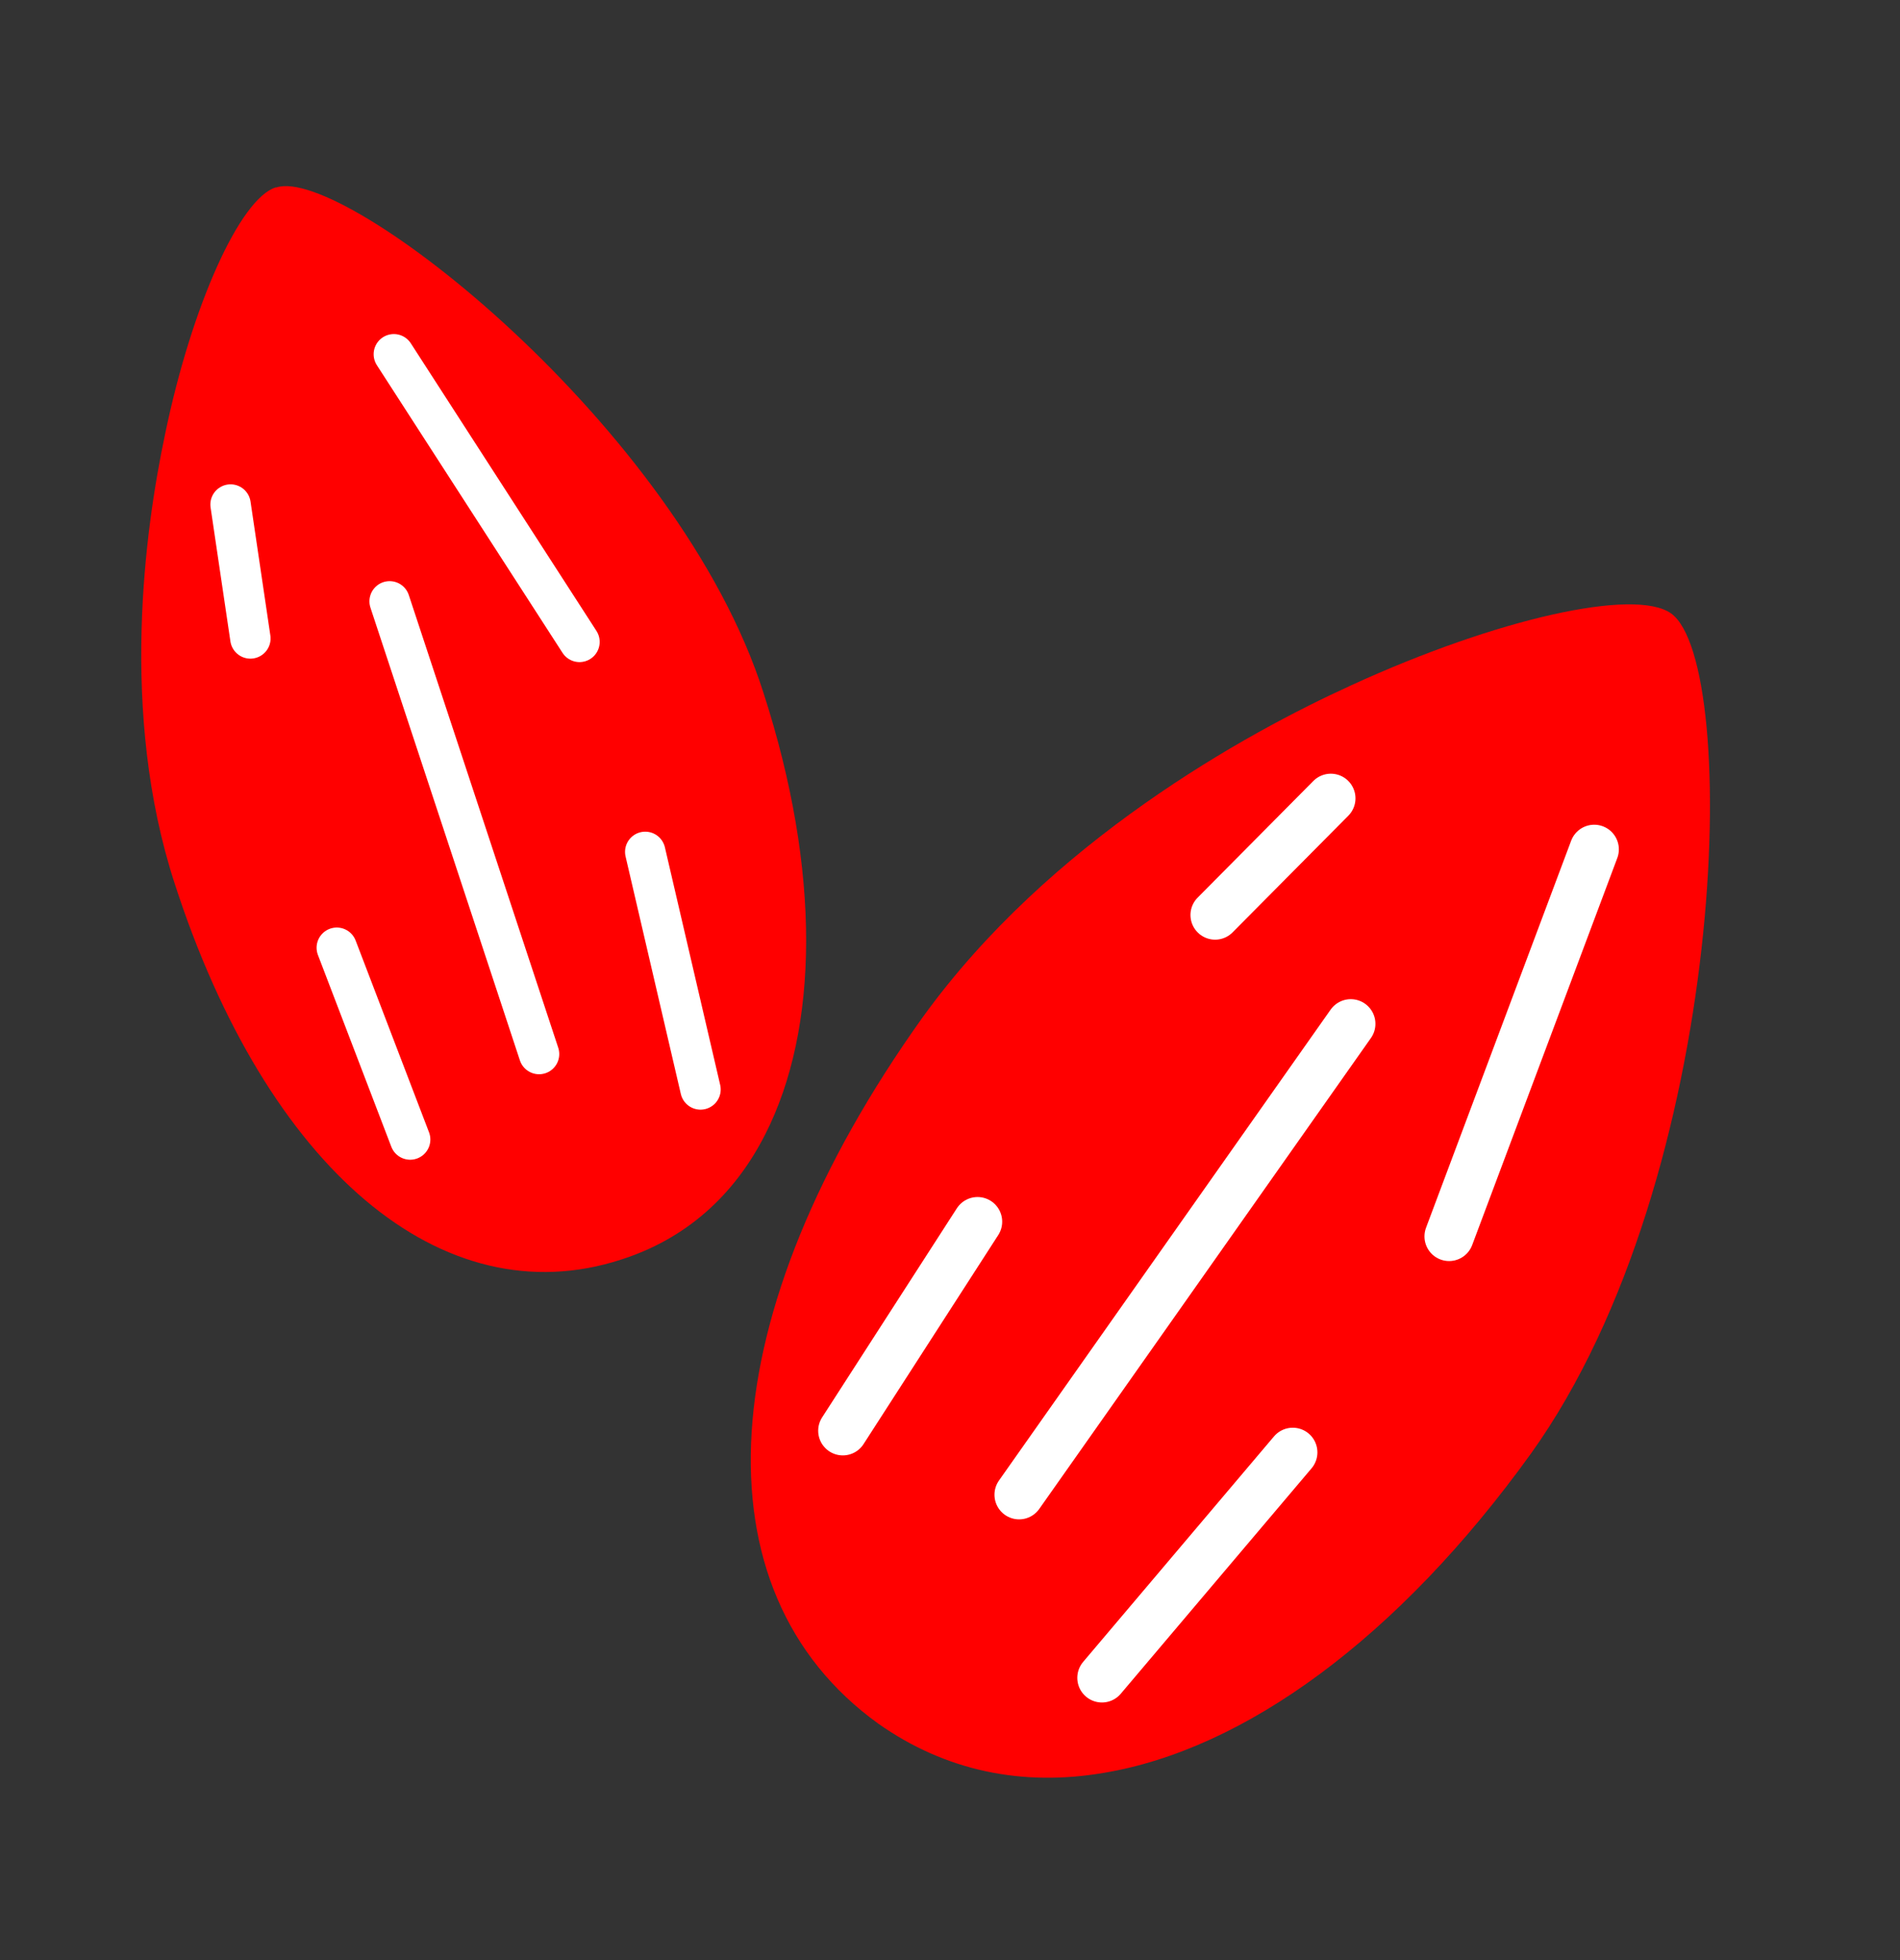 <svg width="32" height="33" viewBox="0 0 32 33" fill="none" xmlns="http://www.w3.org/2000/svg">
<rect x="0" y="0" width="32" height="33" fill="#333333" stroke="none"/>
<path d="M28.145 10.328C27.534 9.892 25.207 10.415 22.763 11.535C20.974 12.35 17.672 14.168 15.534 17.135C11.97 22.125 11.68 26.779 14.792 29.019C15.927 29.819 17.221 30.081 18.589 29.848C20.959 29.455 23.549 27.579 25.789 24.466C29.119 19.812 29.323 11.172 28.145 10.328Z" fill="#FF0000"/>
<path d="M22.414 13.441L20.465 15.405" stroke="white" stroke-width="0.83" stroke-linecap="round" stroke-linejoin="round"/>
<path d="M26.85 14.3L24.406 20.816" stroke="white" stroke-width="0.83" stroke-linecap="round" stroke-linejoin="round"/>
<path d="M21.773 24.452L18.559 28.248" stroke="white" stroke-width="0.83" stroke-linecap="round" stroke-linejoin="round"/>
<path d="M22.75 17.237L17.164 25.165" stroke="white" stroke-width="0.83" stroke-linecap="round" stroke-linejoin="round"/>
<path d="M16.464 20.568L14.195 24.088" stroke="white" stroke-width="0.83" stroke-linecap="round" stroke-linejoin="round"/>
<path d="M4.641 3.156C4.044 3.346 3.23 5.135 2.779 7.316C2.444 8.902 2.008 12 2.939 14.866C4.495 19.68 7.448 22.182 10.459 21.207C11.55 20.858 12.364 20.131 12.888 19.098C13.79 17.324 13.833 14.677 12.859 11.666C11.433 7.186 5.79 2.778 4.655 3.156H4.641Z" fill="#FF0000"/>
<path d="M3.883 8.494L4.217 10.749" stroke="white" stroke-width="0.68" stroke-linecap="round" stroke-linejoin="round"/>
<path d="M6.633 5.964L9.76 10.807" stroke="white" stroke-width="0.68" stroke-linecap="round" stroke-linejoin="round"/>
<path d="M10.867 14.342L11.798 18.342" stroke="white" stroke-width="0.68" stroke-linecap="round" stroke-linejoin="round"/>
<path d="M6.562 10.124L9.079 17.746" stroke="white" stroke-width="0.68" stroke-linecap="round" stroke-linejoin="round"/>
<path d="M5.672 15.956L6.908 19.185" stroke="white" stroke-width="0.68" stroke-linecap="round" stroke-linejoin="round"/>
</svg>
